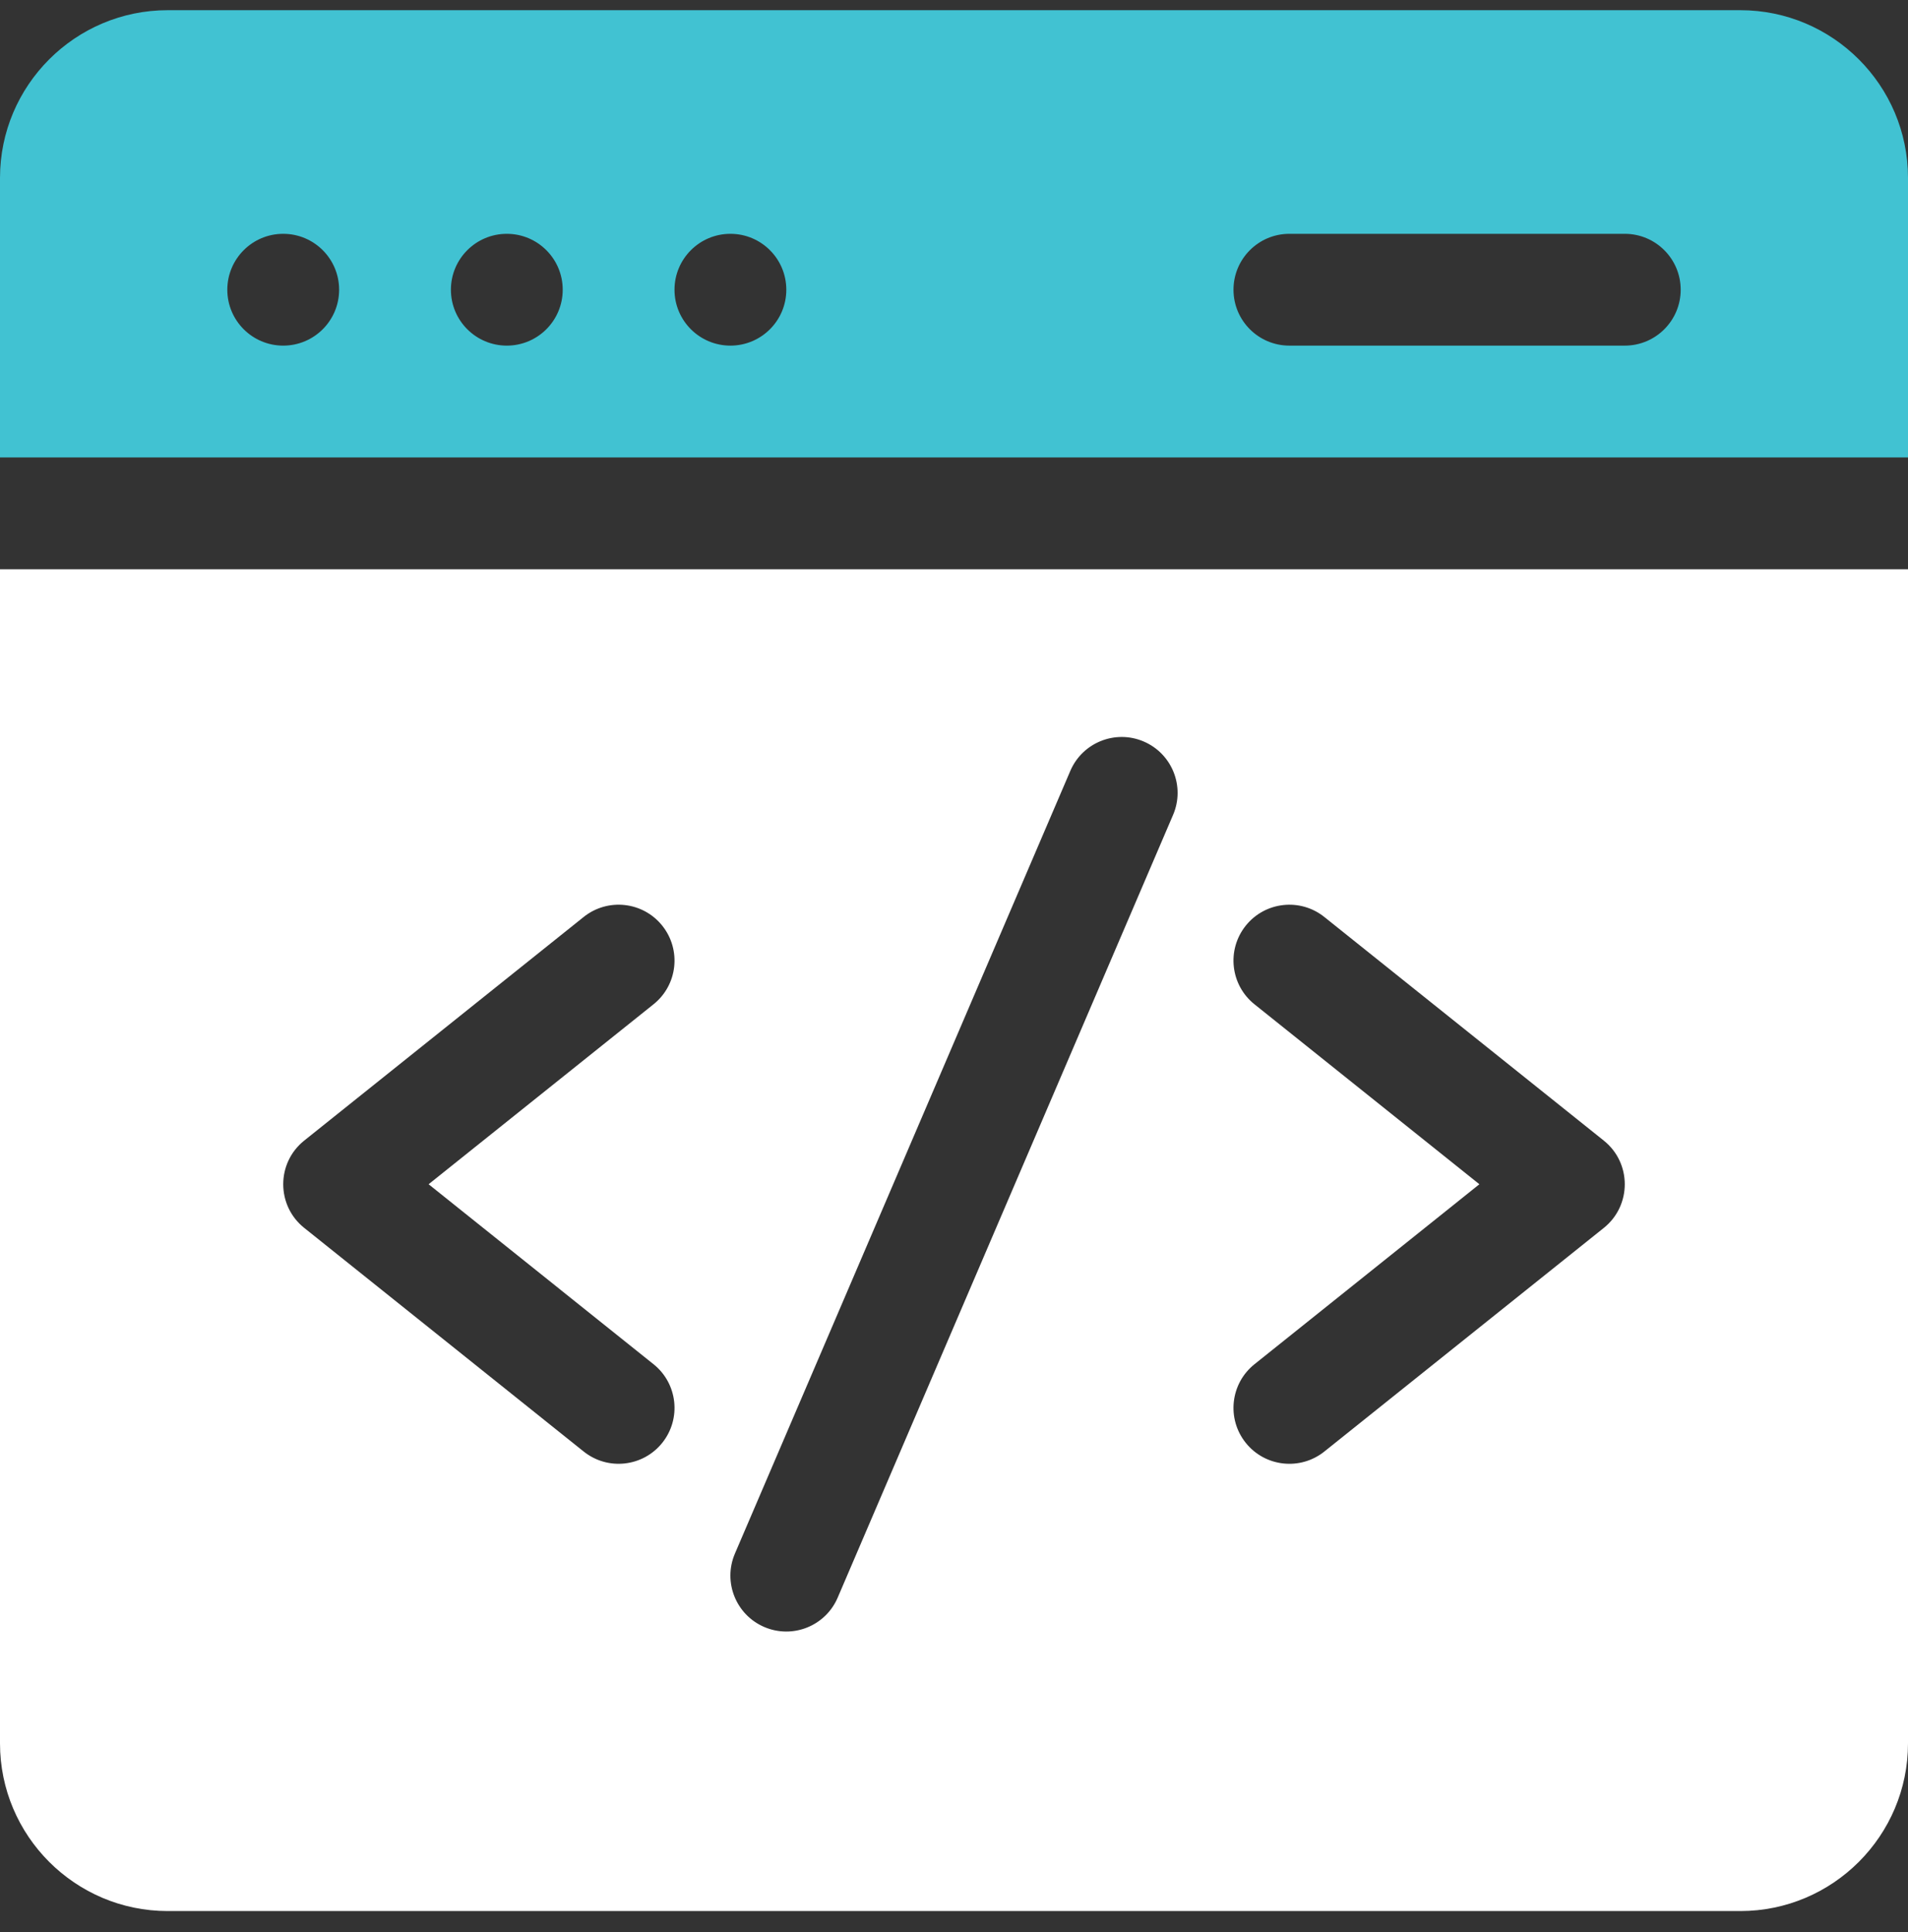 <svg width="80" height="81" viewBox="0 0 80 81" fill="none" xmlns="http://www.w3.org/2000/svg">
<rect x="0" y="0" width="80" height="81" fill="#333333" stroke="none"/>
<g clip-path="url(#clip0_459_4117)">
<path d="M80 19.177V7.458C80 3.581 76.846 0.427 72.969 0.427H7.031C3.154 0.427 0 3.581 0 7.458V19.177H80ZM54.062 9.802H68.125C69.419 9.802 70.469 10.851 70.469 12.146C70.469 13.44 69.419 14.489 68.125 14.489H54.062C52.768 14.489 51.719 13.44 51.719 12.146C51.719 10.851 52.768 9.802 54.062 9.802ZM30.625 9.802C31.919 9.802 32.969 10.851 32.969 12.146C32.969 13.44 31.919 14.489 30.625 14.489C29.331 14.489 28.281 13.44 28.281 12.146C28.281 10.851 29.331 9.802 30.625 9.802ZM21.25 9.802C22.544 9.802 23.594 10.851 23.594 12.146C23.594 13.44 22.544 14.489 21.25 14.489C19.956 14.489 18.906 13.44 18.906 12.146C18.906 10.851 19.956 9.802 21.25 9.802ZM11.875 9.802C13.169 9.802 14.219 10.851 14.219 12.146C14.219 13.44 13.169 14.489 11.875 14.489C10.581 14.489 9.531 13.44 9.531 12.146C9.531 10.851 10.581 9.802 11.875 9.802Z" fill="#41C2D2"/>
<path d="M0 23.864V73.083C0 76.96 3.154 80.114 7.031 80.114H72.969C76.846 80.114 80 76.96 80 73.083V23.864H0ZM27.402 57.19C28.413 57.999 28.576 59.474 27.768 60.485C26.959 61.495 25.484 61.659 24.473 60.85L12.755 51.475C11.583 50.538 11.582 48.753 12.755 47.815L24.473 38.44C25.484 37.632 26.959 37.795 27.768 38.806C28.576 39.817 28.413 41.292 27.402 42.1L17.971 49.645L27.402 57.19ZM49.185 34.163L35.123 66.975C34.613 68.165 33.236 68.716 32.045 68.206C30.856 67.696 30.305 66.318 30.814 65.129L44.877 32.316C45.387 31.126 46.765 30.575 47.955 31.085C49.144 31.595 49.696 32.973 49.185 34.163ZM67.245 51.476L55.527 60.851C54.517 61.658 53.042 61.497 52.232 60.485C51.424 59.474 51.587 57.999 52.598 57.191L62.029 49.645L52.598 42.101C51.587 41.292 51.424 39.817 52.232 38.806C53.041 37.796 54.516 37.632 55.527 38.441L67.245 47.816C68.417 48.752 68.418 50.538 67.245 51.476Z" fill="white"/>
</g>
<defs>
<clipPath id="clip0_459_4117">
<rect width="80" height="80" fill="white" transform="translate(0 0.271)"/>
</clipPath>
</defs>
</svg>

